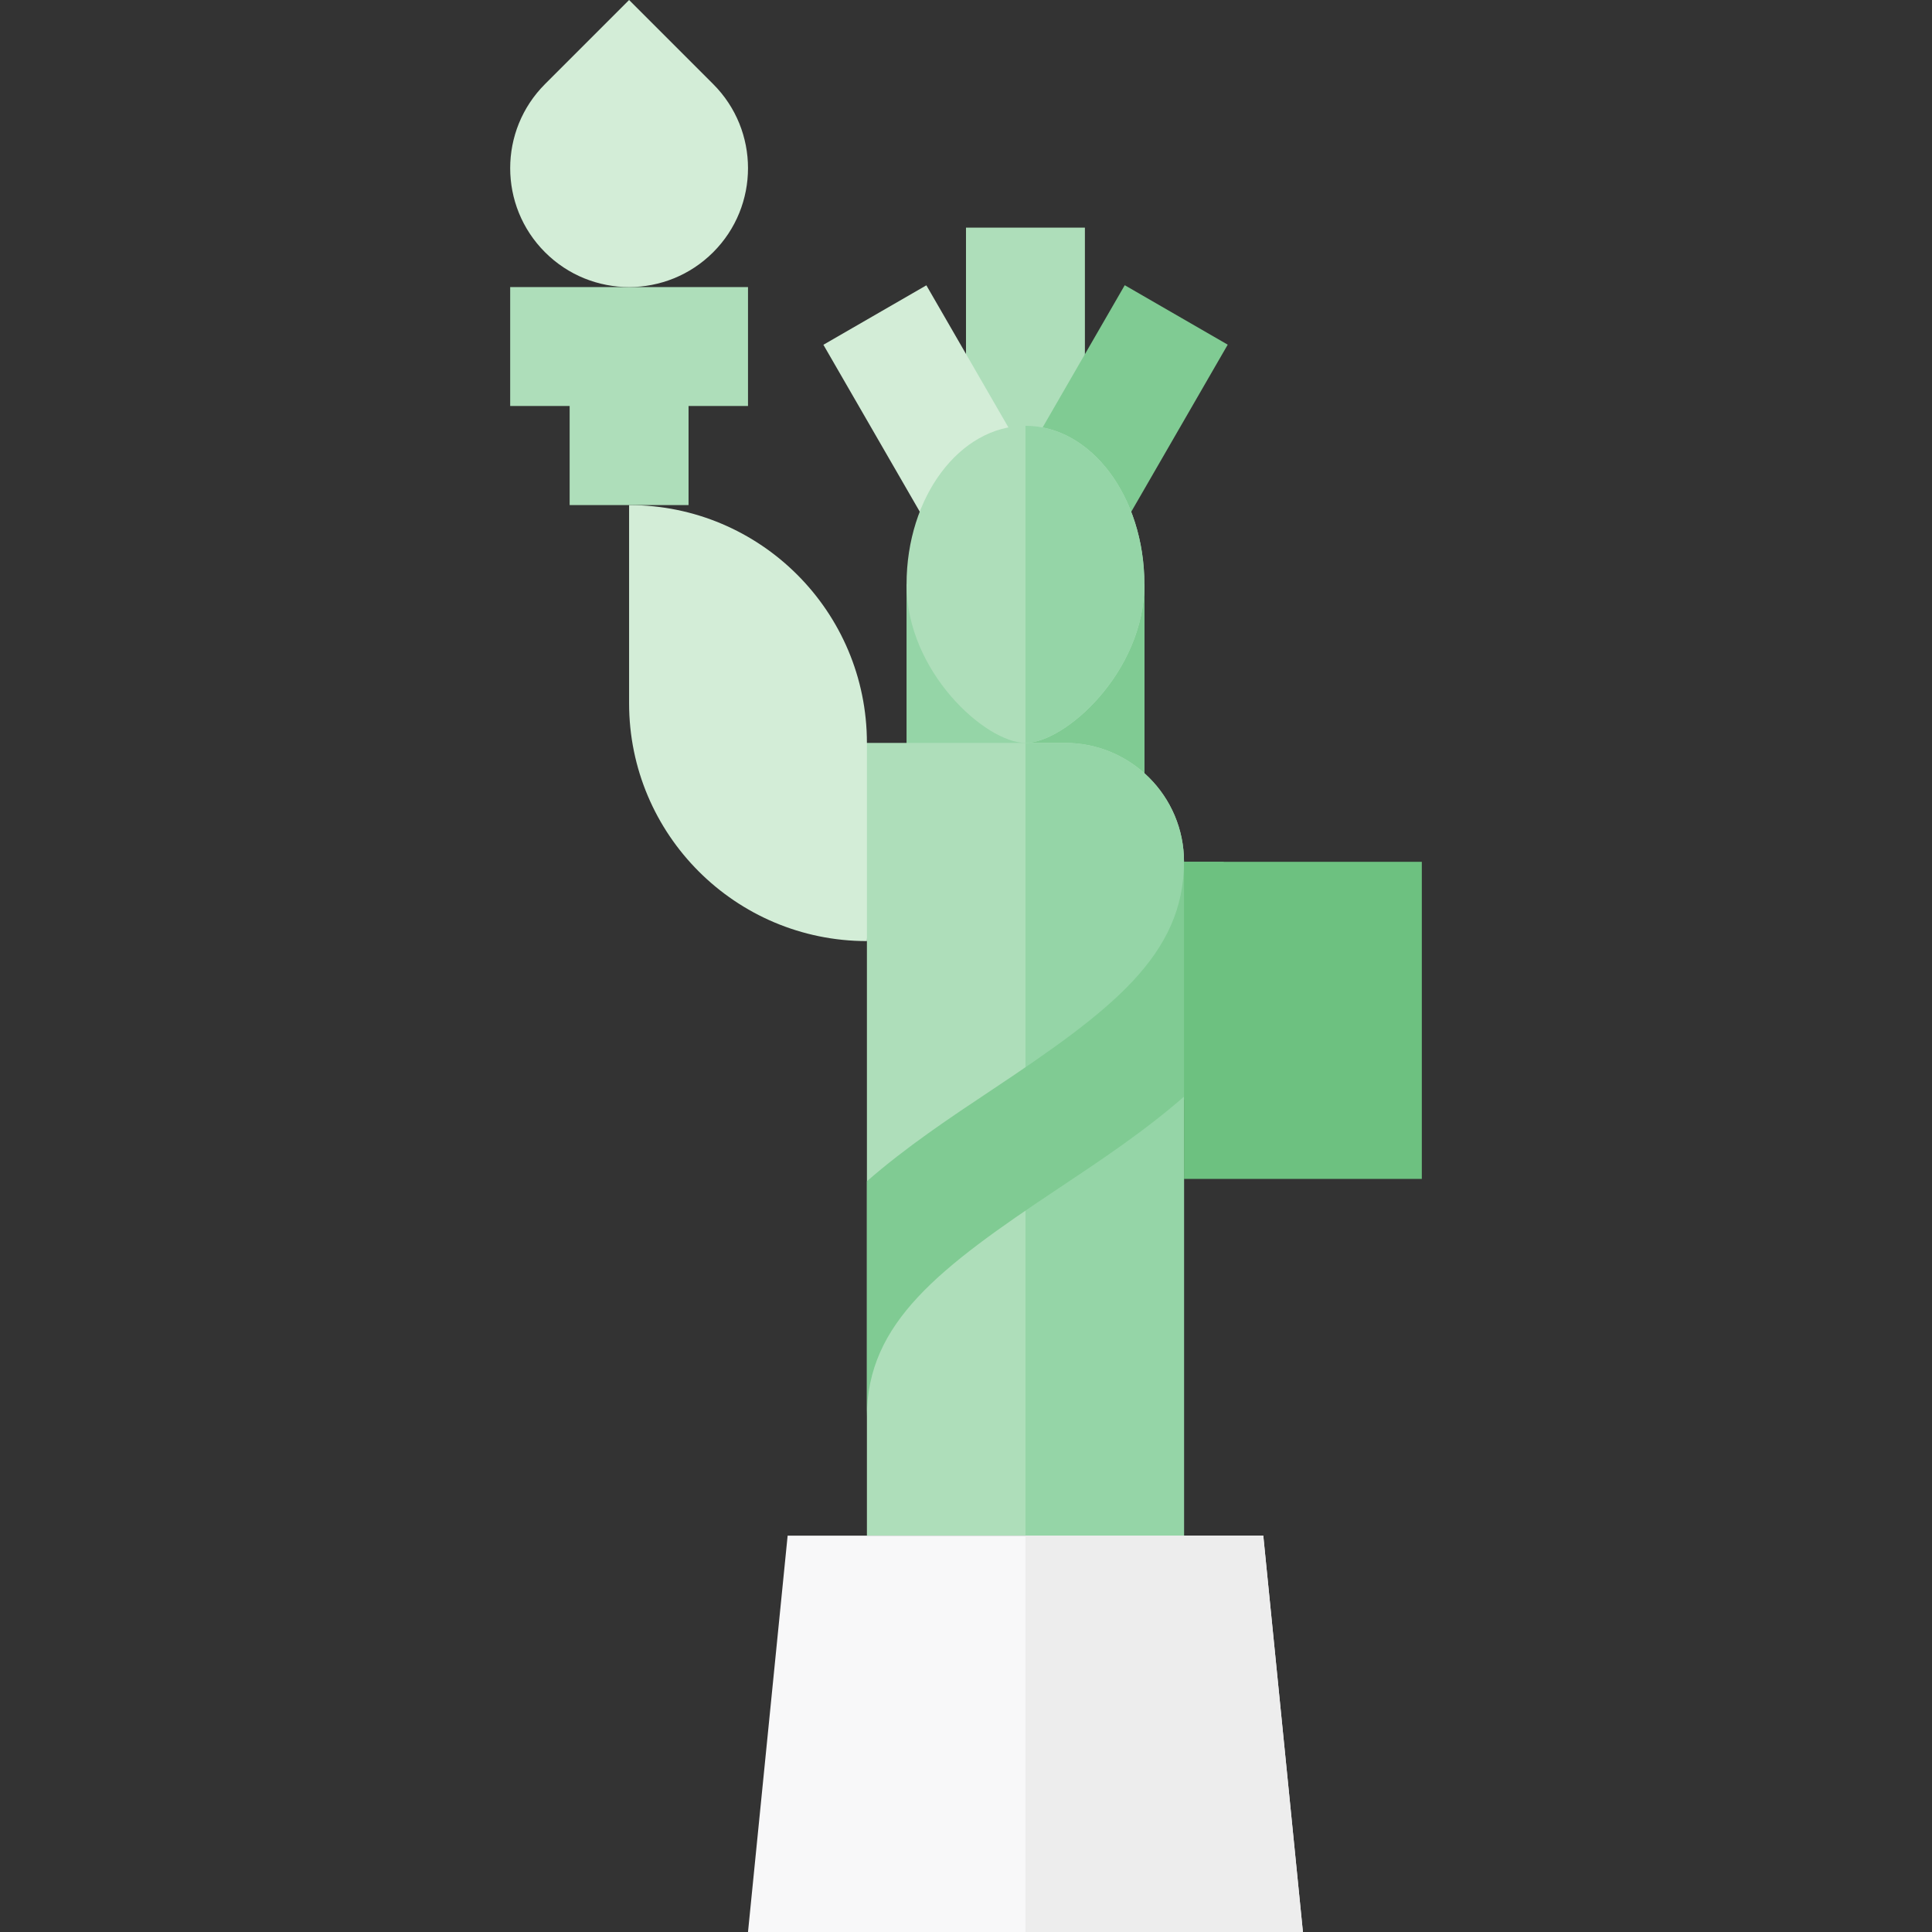 <?xml version="1.0" encoding="iso-8859-1"?>
<!-- Uploaded to: SVG Repo, www.svgrepo.com, Generator: SVG Repo Mixer Tools -->
<svg version="1.1" id="Layer_1" xmlns="http://www.w3.org/2000/svg" xmlns:xlink="http://www.w3.org/1999/xlink" 
	 viewBox="0 0 512 512" xml:space="preserve">
<rect x="0" y="0" width="512" height="512" fill="#333333" stroke="none"/>
<polyline style="fill:#95D5A7;" points="303.27,154.859 303.27,207.38 240.245,207.38 240.245,154.859 "/>
<polyline style="fill:#80CB93;" points="303.27,154.859 303.27,207.38 271.758,207.38 271.758,154.859 "/>
<path style="fill:#AEDEBA;" d="M282.262,196.876h-42.017h-10.504h-10.504l10.504,52.521v157.562h84.033v-178.57
	C313.774,210.984,299.666,196.876,282.262,196.876z"/>
<path style="fill:#95D5A7;" d="M313.774,228.388c0-17.403-14.109-31.512-31.512-31.512h-10.504v210.083h42.017V228.388z"/>
<polygon style="fill:#F8F8F9;" points="345.287,512 198.229,512 208.733,406.959 334.783,406.959 "/>
<rect x="255.998" y="60.325" style="fill:#AEDEBA;" width="31.512" height="63.025"/>
<rect x="218.723" y="90.471" transform="matrix(-0.5 -0.866 0.866 -0.5 275.482 371.501)" style="fill:#D3EDD7;" width="52.52" height="31.512"/>
<rect x="282.79" y="79.967" transform="matrix(-0.866 -0.5 0.5 -0.866 504.012 347.469)" style="fill:#80CB93;" width="31.513" height="52.519"/>
<polygon style="fill:#EDEDED;" points="334.783,406.959 271.758,406.959 271.758,512 345.287,512 "/>
<path style="fill:#80CB93;" d="M313.774,228.388c-0.044,24.806-19.205,39.345-50.741,60.326
	c-11.19,7.444-22.925,15.259-33.292,24.333v62.315h0.002c0-24.858,19.171-39.406,50.744-60.411
	c11.188-7.443,22.922-15.257,33.287-24.329v0.791h10.504v-63.025H313.774z"/>
<rect x="313.771" y="228.391" style="fill:#6DC180;" width="63.025" height="84.033"/>
<path style="fill:#AEDEBA;" d="M303.27,154.859c0,23.206-21.008,42.017-31.512,42.017c-10.504,0-31.512-18.811-31.512-42.017
	s14.109-42.017,31.512-42.017C289.162,112.843,303.27,131.654,303.27,154.859z"/>
<path style="fill:#95D5A7;" d="M271.758,112.843v84.033c10.504,0,31.512-18.811,31.512-42.017S289.162,112.843,271.758,112.843z"/>
<path style="fill:#D3EDD7;" d="M229.741,249.397c-34.808,0-63.025-28.217-63.025-63.025v-52.521
	c34.808,0,63.025,28.217,63.025,63.025V249.397z"/>
<polygon style="fill:#AEDEBA;" points="198.229,76.078 135.204,76.078 135.204,107.591 150.96,107.591 150.96,133.851 
	182.473,133.851 182.473,107.591 198.229,107.591 "/>
<path style="fill:#D3EDD7;" d="M144.434,22.283c-12.306,12.306-12.306,32.259,0.001,44.565c12.306,12.307,32.258,12.307,44.565,0
	c12.307-12.306,12.307-32.259,0-44.565L166.716,0L144.434,22.283z"/>
</svg>